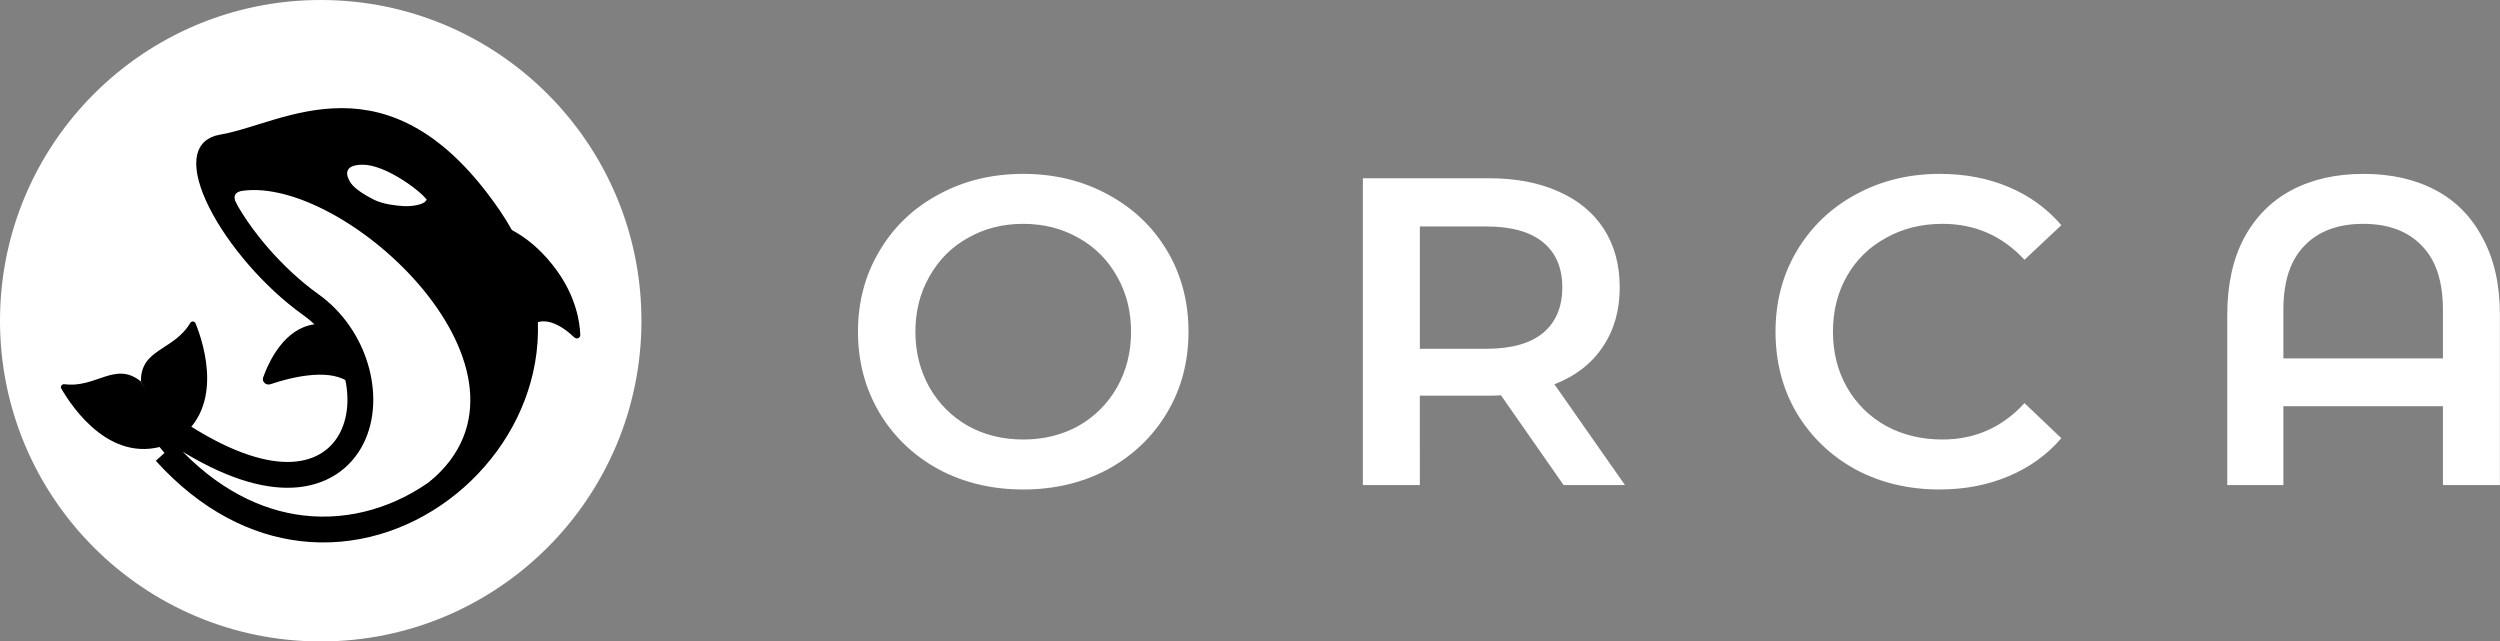 <svg width="1711" height="439" viewBox="0 0 1711 439" fill="none" xmlns="http://www.w3.org/2000/svg"><rect x="0" y="0" width="1711" height="439" fill="#808080" stroke="none"/><path d="M700.299 335c-21.4 0-40.7-4.6-57.9-13.8-17.2-9.4-30.7-22.3-40.5-38.7-9.8-16.6-14.7-35.1-14.7-55.5s4.9-38.8 14.7-55.2c9.8-16.6 23.3-29.5 40.5-38.7 17.2-9.4 36.5-14.1 57.9-14.1s40.7 4.7 57.9 14.1c17.2 9.2 30.7 22 40.5 38.4s14.7 34.9 14.7 55.5-4.9 39.1-14.7 55.5c-9.8 16.4-23.3 29.3-40.5 38.7-17.2 9.2-36.5 13.8-57.9 13.8Zm0-34.2c14 0 26.6-3.1 37.8-9.3 11.2-6.4 20-15.2 26.4-26.4 6.4-11.4 9.6-24.1 9.6-38.1s-3.2-26.6-9.6-37.8c-6.4-11.4-15.2-20.2-26.4-26.4-11.2-6.4-23.8-9.6-37.8-9.6-14 0-26.6 3.2-37.8 9.6-11.2 6.2-20 15-26.4 26.4-6.4 11.2-9.6 23.8-9.6 37.8 0 14 3.2 26.7 9.6 38.1 6.4 11.2 15.2 20 26.4 26.4 11.2 6.2 23.8 9.3 37.8 9.3ZM1070.14 332l-42.9-61.5c-1.8.2-4.5.3-8.1.3h-47.402V332h-39V122h86.402c18.2 0 34 3 47.4 9 13.6 6 24 14.6 31.2 25.8 7.2 11.2 10.8 24.5 10.8 39.9 0 15.8-3.9 29.4-11.7 40.8-7.6 11.4-18.6 19.9-33 25.5l48.3 69h-42Zm-.9-135.3c0-13.4-4.4-23.7-13.2-30.9-8.8-7.2-21.7-10.8-38.7-10.8h-45.602v83.7h45.602c17 0 29.9-3.6 38.7-10.8 8.8-7.4 13.2-17.8 13.2-31.2ZM1327.37 335c-21.2 0-40.4-4.6-57.6-13.8-17-9.4-30.4-22.3-40.2-38.7-9.6-16.4-14.4-34.9-14.4-55.5s4.9-39.1 14.7-55.5c9.8-16.4 23.2-29.2 40.2-38.4 17.2-9.4 36.4-14.1 57.6-14.1 17.2 0 32.9 3 47.1 9 14.2 6 26.2 14.7 36 26.1l-25.2 23.7c-15.2-16.4-33.9-24.6-56.1-24.6-14.4 0-27.3 3.2-38.7 9.6-11.4 6.2-20.3 14.9-26.7 26.1-6.4 11.2-9.6 23.9-9.6 38.1 0 14.2 3.2 26.9 9.6 38.1 6.4 11.2 15.3 20 26.7 26.4 11.4 6.2 24.3 9.3 38.7 9.3 22.2 0 40.9-8.3 56.1-24.9l25.2 24c-9.8 11.4-21.9 20.1-36.3 26.1-14.2 6-29.9 9-47.1 9Zm290.27-216c18.8 0 35.2 3.7 49.2 11.1 14 7.4 24.8 18.4 32.4 33 7.8 14.4 11.7 31.9 11.7 52.5V332h-39v-54h-109.2v54h-38.4V215.6c0-20.6 3.8-38.1 11.4-52.5 7.8-14.6 18.7-25.6 32.7-33 14-7.4 30.4-11.1 49.2-11.1Zm54.3 126.3V212c0-19.4-4.8-34-14.4-43.8-9.6-10-23-15-40.2-15-17.2 0-30.6 5-40.2 15-9.6 9.8-14.4 24.4-14.4 43.8v33.3h109.2ZM439 219.5C439 340.727 340.727 439 219.5 439S0 340.727 0 219.5 98.273 0 219.5 0 439 98.273 439 219.5Z" fill="#fff"/><path d="M113.184 309.447c1.894-1.286 3.662-3.214 4.542-5.949.978-3.04.401-5.715-.057-7.196-.016-.049-.031-.099-.047-.148l.365-2.131c1.008.567 2.168 1.329 3.491 2.259.319.224.765.542 1.229.873.609.435 1.251.893 1.679 1.191.735.511 1.779 1.224 2.885 1.811 29.271 18.193 53.478 25.693 72.705 24.764 19.878-.961 33.818-10.961 41.009-25.554 6.95-14.106 7.192-31.585 2.321-47.777-4.901-16.297-15.211-32.135-30.578-43.096-25.894-18.468-49.621-46.55-61.619-70.428-6.093-12.127-8.517-21.907-7.877-28.293.297-2.972 1.208-4.77 2.297-5.927 1.09-1.158 3.076-2.435 6.902-3.065 8.104-1.335 17.477-4.254 26.989-7.216 3.693-1.15 7.406-2.306 11.075-3.379 13.71-4.009 28.224-7.377 43.48-7.348 29.59.056 64.316 12.902 100.879 66.345 46.969 68.653 21.183 145.369-32.926 185.671-26.985 20.099-60.653 30.767-95.25 26.711-31.152-3.652-63.779-19.329-93.494-52.118Zm5.448-17.769c0 .002-.01.022-.034.057.008-.02.02-.04.034-.057Zm-2.941 1.341c.032.002.063.007.094.017-.032-.002-.064-.007-.094-.017Z" fill="#fff" stroke="#000" stroke-width="17.675"/><path d="M140.07 104.287s83.908-22.343 102.279-22.343c18.371 0 91.779 35.647 113.203 100.79 30.37 92.349-52.238 152.901-61.567 146.965 88.874-73.483-56.601-209.31-128.097-199.098-8.937 1.277-3.972 8.937-3.972 8.937l-1.986 19.86-14.895-24.825-4.965-30.286Z" fill="#000"/><path d="M343.328 154.955c26.497 46.645 20.99 19.939 15.108 73.261 10.885-17.609 27.906-4.424 34.935 2.309 1.26 1.207 3.339.459 3.28-1.285-.268-7.909-2.534-25-15.627-43.335-17.953-25.143-37.696-30.95-37.696-30.95Z" fill="#000"/><path d="m358.436 228.216 2.595-6.41m-2.595 6.41c5.882-53.322 11.389-26.616-15.108-73.261 0 0 19.743 5.807 37.696 30.95 13.093 18.335 15.359 35.426 15.627 43.335.059 1.744-2.02 2.492-3.28 1.285-7.029-6.733-24.05-19.918-34.935-2.309Z" stroke="#000" stroke-width=".993"/><path d="M130.146 221.103c-11.18 18.928-34.118 17.508-33.679 40.083 20.488 45.519 20.609 42.254 20.609 42.254 37.951-21.319 22.355-68.393 16.724-82.239-.637-1.565-2.795-1.553-3.654-.098Z" fill="#000"/><path d="M44.119 262.952c21.798 2.844 34.8-16.106 52.32-1.861 23.256 44.169 20.608 42.254 20.608 42.254-40.164 16.78-67.657-24.491-75.1-37.453-.842-1.465.496-3.158 2.172-2.94Zm182.839-28.083s21.847 22.345 10.427 25.818c-14.24-8.764-39.756-1.953-52.264 2.265-3.079 1.039-6.098-1.694-4.988-4.749 4.253-11.702 14.755-33.365 34.909-36.243 11.916-2.981 11.916 12.909 11.916 12.909Z" fill="#000"/><path d="M240.365 125.636c-2.483-3.475-7.447-12.909 7.944-12.909 15.392 0 38.91 17.428 43.692 23.875-1.489 3.929-11.419 4.808-16.384 4.426-4.965-.382-13.406-1.199-19.86-4.426-6.455-3.227-12.909-7.49-15.392-10.966Z" fill="#fff"/></svg>